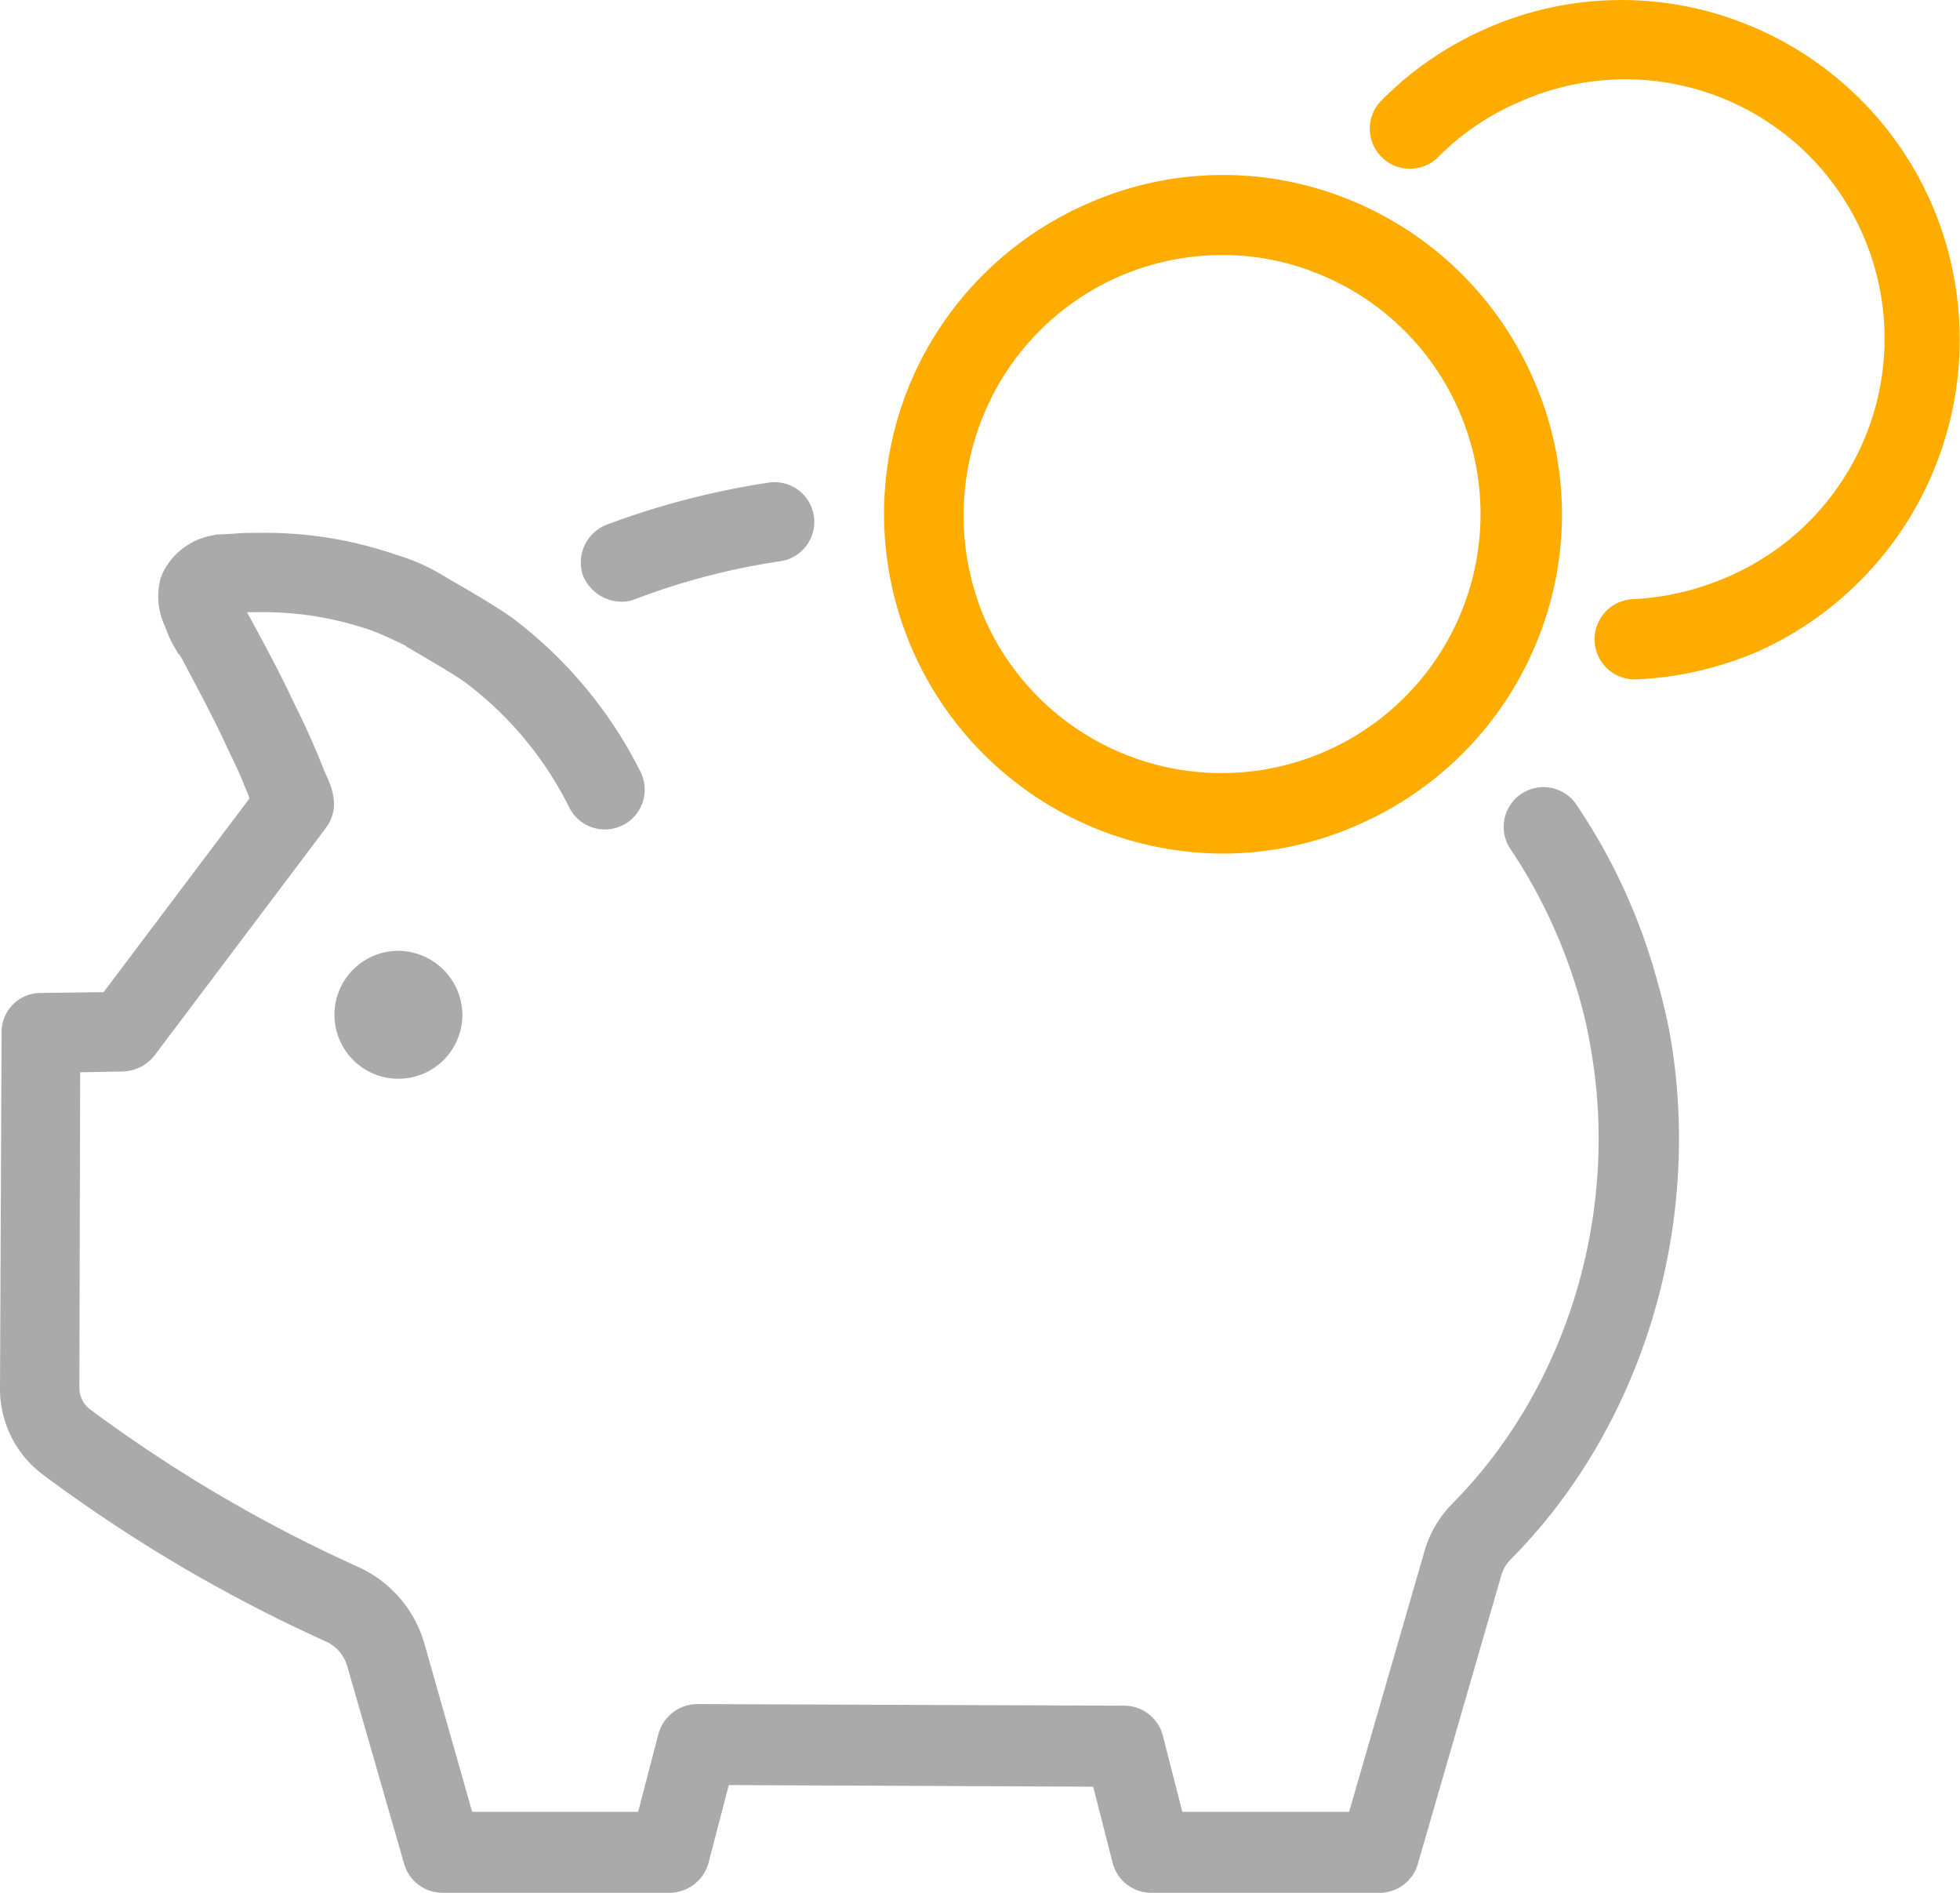 <svg xmlns="http://www.w3.org/2000/svg" width="166.469" height="160.725" viewBox="0 0 166.469 160.725"><path d="M223.855,28.468A28.824,28.824,0,0,0,207.968,13.2a28.413,28.413,0,0,0-22.009.481,28.74,28.74,0,0,0-8.8,6.052,3.4,3.4,0,1,0,4.814,4.814,21.753,21.753,0,0,1,6.74-4.608,22.019,22.019,0,1,1,17.745,40.3,22.9,22.9,0,0,1-7.978,1.857,3.407,3.407,0,0,0,.138,6.809h.138A29.314,29.314,0,0,0,209.206,66.5,29.035,29.035,0,0,0,223.855,28.468Z" transform="translate(-59.82 -11.214)" fill="#ffac00"/><path d="M134.468,88.446a29.079,29.079,0,0,0,10.454,1.995,28.4,28.4,0,0,0,11.555-2.476,28.824,28.824,0,0,0,15.269-15.888,28.413,28.413,0,0,0-.481-22.009A28.824,28.824,0,0,0,155.377,34.8a28.413,28.413,0,0,0-22.009.481h0A28.824,28.824,0,0,0,118.1,51.168a28.846,28.846,0,0,0,16.369,37.278Zm-10.042-34.8A21.94,21.94,0,0,1,136.05,41.47h0a22,22,0,0,1,8.8-1.857,21.345,21.345,0,0,1,7.978,1.513A21.994,21.994,0,1,1,124.7,70.495,22.33,22.33,0,0,1,124.427,53.644Z" transform="translate(-41.067 -17.958)" fill="#ffac00"/><path d="M82.143,80.893a3.213,3.213,0,0,0,1.169-.206,58.565,58.565,0,0,1,12.38-3.233,3.375,3.375,0,1,0-1.032-6.671,68.626,68.626,0,0,0-13.756,3.576,3.447,3.447,0,0,0-1.995,4.333A3.59,3.59,0,0,0,82.143,80.893Z" transform="translate(-29.391 -29.8)" fill="#aaa"/><path d="M147.789,115.172a50.367,50.367,0,0,0-6.878-15.062,3.376,3.376,0,0,0-5.64,3.714,44.777,44.777,0,0,1,5.984,13.068,35.951,35.951,0,0,1,.825,3.714c2.545,14.168-1.995,29.024-11.761,38.859a9.514,9.514,0,0,0-2.407,4.264L121.584,185.6H107.416l-1.651-6.465a3.387,3.387,0,0,0-3.3-2.545l-36.246-.138h0a3.447,3.447,0,0,0-3.3,2.545L61.2,185.6H47.1L43.04,171.294a10.264,10.264,0,0,0-5.571-6.465,123.264,123.264,0,0,1-22.834-13.412,2.315,2.315,0,0,1-.894-1.857l.069-26.755,3.645-.069a3.565,3.565,0,0,0,2.682-1.376L34.649,102.1c.069-.138.206-.275.275-.413.894-1.582.275-3.1-.413-4.539-.138-.413-.344-.825-.481-1.238l-.275-.619c-.55-1.307-1.169-2.614-1.788-3.852-1.1-2.338-2.338-4.677-3.576-6.947-.138-.275-.275-.481-.413-.757h.963a28.038,28.038,0,0,1,9.491,1.513c.825.275,2.545,1.1,2.957,1.307a.067.067,0,0,1,.069.069c.619.344,4.264,2.476,5.09,3.1a29.95,29.95,0,0,1,8.8,10.592A3.383,3.383,0,1,0,61.4,97.289a37.253,37.253,0,0,0-10.8-13c-1.169-.894-4.746-2.957-5.709-3.508a16.982,16.982,0,0,0-4.264-1.926A33.978,33.978,0,0,0,29.215,77c-.825,0-1.651,0-2.338.069l-1.307.069a.872.872,0,0,0-.413.069h0c-.138,0-.275.069-.413.069a5.815,5.815,0,0,0-4.058,3.439,5.894,5.894,0,0,0,.344,4.264,9.938,9.938,0,0,0,1.032,2.132c0,.069.138.206.206.275l.206.344c1.169,2.2,2.338,4.4,3.439,6.671.55,1.238,1.169,2.407,1.651,3.576l.275.688a4.775,4.775,0,0,1,.344.894L15.8,116l-5.365.069a3.317,3.317,0,0,0-3.3,3.37L7,149.629a9.089,9.089,0,0,0,3.576,7.29,129.148,129.148,0,0,0,24.141,14.237,3.273,3.273,0,0,1,1.788,2.132L41.32,190a3.384,3.384,0,0,0,3.233,2.476H63.879a3.447,3.447,0,0,0,3.3-2.545l1.719-6.6,30.95.138,1.651,6.465a3.387,3.387,0,0,0,3.3,2.545h19.4A3.384,3.384,0,0,0,127.43,190l7.084-24.485a3.167,3.167,0,0,1,.688-1.238c11.28-11.28,16.507-28.474,13.618-44.774Q148.408,117.338,147.789,115.172Z" transform="translate(-7 -31.753)" fill="#aaa"/><path d="M59.167,134.033a5.433,5.433,0,1,1-5.433-5.433A5.49,5.49,0,0,1,59.167,134.033Z" transform="translate(-19.895 -47.865)" fill="#aaa"/></svg>